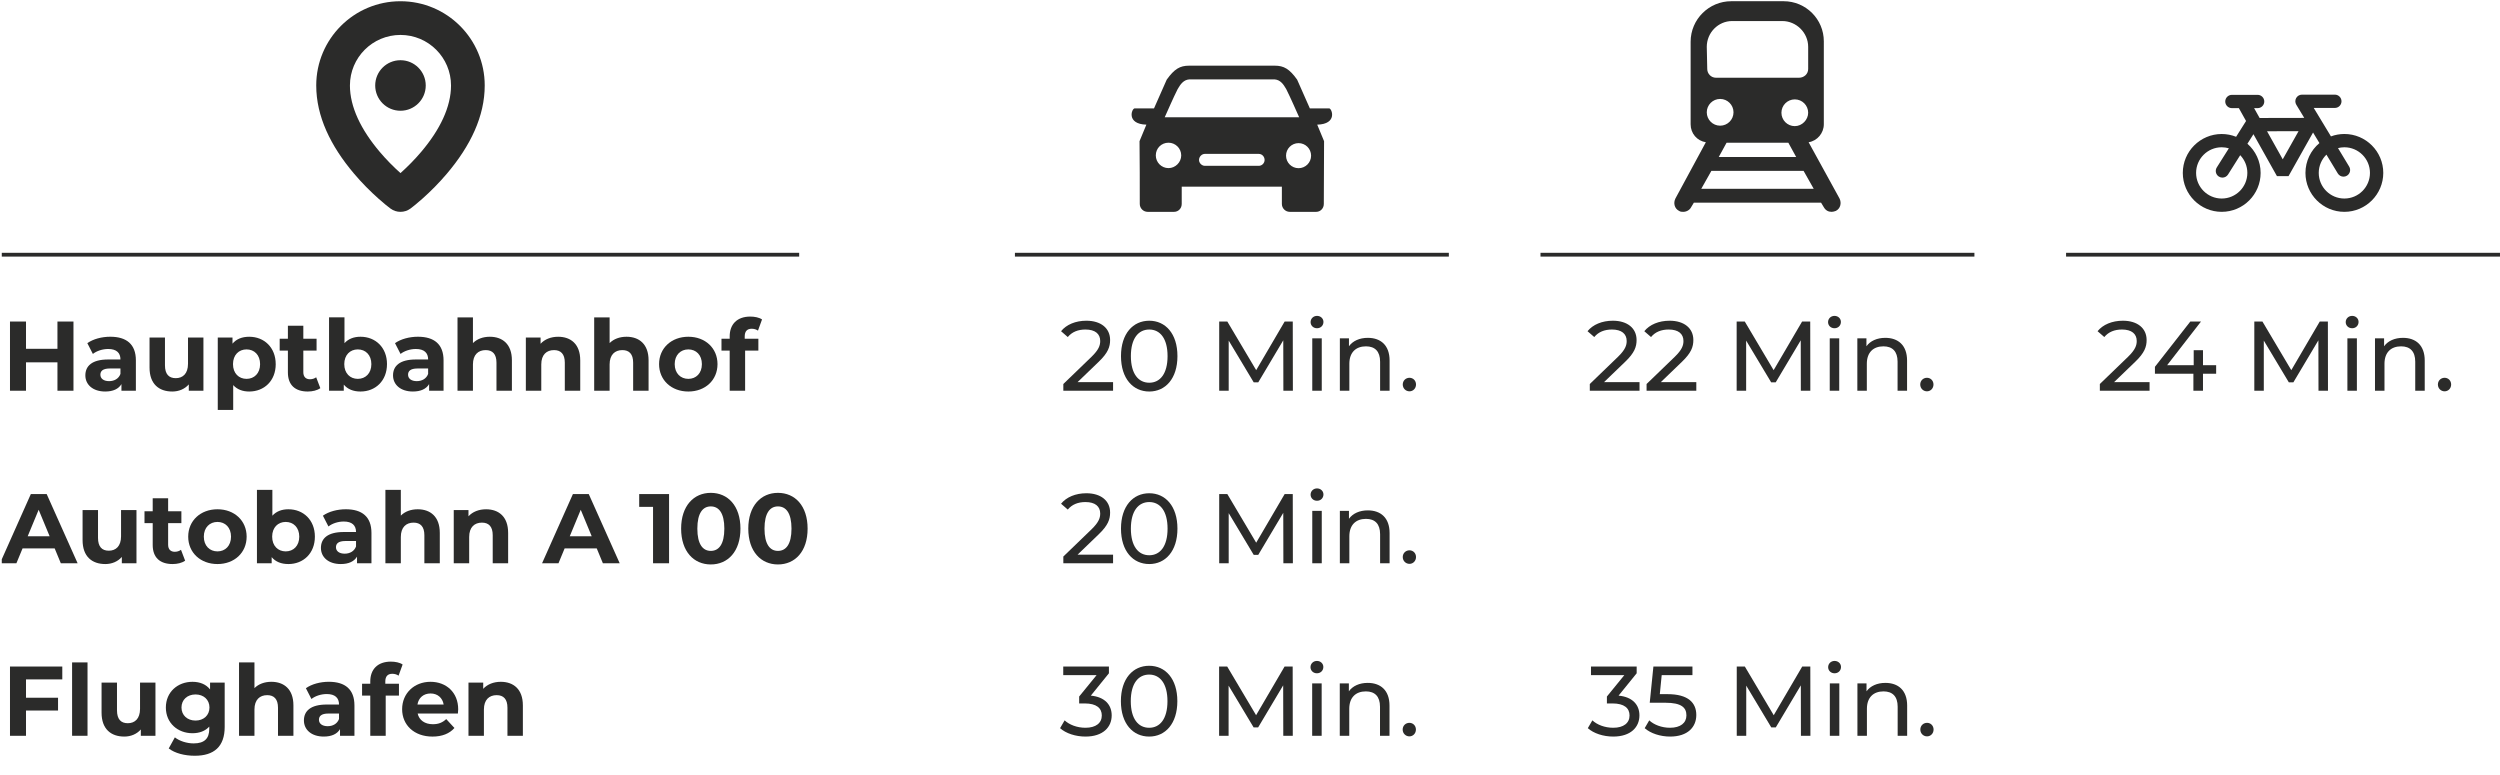 <?xml version="1.0" encoding="UTF-8"?>
<svg xmlns="http://www.w3.org/2000/svg" xmlns:xlink="http://www.w3.org/1999/xlink" id="Ebene_1" data-name="Ebene 1" viewBox="0 0 330.235 102.103" width="374" height="116">
  <defs>
    <style>
      .cls-1 {
        clip-path: url(#clippath);
      }

      .cls-2, .cls-3 {
        fill: none;
      }

      .cls-2, .cls-4 {
        stroke-width: 0px;
      }

      .cls-5 {
        clip-path: url(#clippath-1);
      }

      .cls-6 {
        clip-path: url(#clippath-3);
      }

      .cls-7 {
        clip-path: url(#clippath-2);
      }

      .cls-3 {
        stroke: #2b2b2a;
        stroke-width: .502px;
      }

      .cls-4 {
        fill: #2b2b2a;
      }
    </style>
    <clipPath id="clippath">
      <rect class="cls-2" x=".235" width="330" height="102.103"/>
    </clipPath>
    <clipPath id="clippath-1">
      <rect class="cls-2" x=".235" width="330" height="102.103"/>
    </clipPath>
    <clipPath id="clippath-2">
      <rect class="cls-2" x=".235" width="330" height="102.103"/>
    </clipPath>
    <clipPath id="clippath-3">
      <rect class="cls-2" x=".235" width="330" height="102.103"/>
    </clipPath>
  </defs>
  <g class="cls-1">
    <path class="cls-4" d="m242.988,26.055l-4.081-7.426c1.156-.184,2.009-1.218,2.009-2.375V5.298C240.916,2.375,238.541,0,235.619,0h-6.938c-2.922,0-5.359,2.375-5.359,5.356v10.898c0,1.219.853,2.191,2.01,2.375l-4.017,7.426c-.307.61-.122,1.342.484,1.644.184.123.366.123.551.123.424,0,.852-.244,1.034-.607l.366-.609h16.801l.366.609c.244.425.61.607,1.035.607.184,0,.365-.06.55-.123.606-.302.79-1.034.487-1.644m-5.725-5.478h-10.227l1.034-1.887h8.157l1.035,1.887Zm-.182-4.078c-.975,0-1.766-.791-1.766-1.767s.791-1.766,1.766-1.766,1.766.791,1.766,1.766c0,.914-.791,1.767-1.766,1.767m-11.628-10.47c0-1.888,1.522-3.411,3.35-3.411h6.635c1.826,0,3.41,1.523,3.41,3.411v2.921c0,.669-.547,1.157-1.218,1.157h-10.958c-.668,0-1.156-.55-1.156-1.157l-.062-2.921Zm1.765,6.878c.975,0,1.767.791,1.767,1.766s-.792,1.767-1.767,1.767-1.765-.794-1.765-1.767.794-1.766,1.765-1.766m-2.493,11.871l1.338-2.373h12.176l1.341,2.373h-14.854Z"/>
    <path class="cls-4" d="m173.188,20.4c0,.915-.742,1.656-1.656,1.656s-1.655-.742-1.655-1.656.741-1.655,1.655-1.655,1.656.741,1.656,1.655m-1.574-5.07h-17.763c.537-1.175,1.041-2.384,1.712-3.726.369-.638.772-1.209,1.511-1.276h11.316c.739.067,1.142.638,1.51,1.276.671,1.343,1.176,2.552,1.712,3.726m-17.259,3.359c.906,0,1.679.739,1.679,1.678,0,.907-.773,1.679-1.679,1.679-.941,0-1.679-.772-1.679-1.679,0-.94.739-1.678,1.679-1.678m4.03,2.283c0-.437.369-.806.772-.806h7.119c.436,0,.772.369.772.806,0,.403-.336.772-.772.772h-7.119c-.403,0-.772-.369-.772-.772m17.192-6.817h-2.552l-1.679-3.795c-1.007-1.41-1.746-1.846-2.955-1.846h-11.316c-1.209,0-1.948.436-2.956,1.846l-1.678,3.795h-2.553c-.403,0-1.142,2.082,1.545,2.149l-.906,2.183c.033,2.788.033,5.54.033,8.294,0,.571.47,1.041,1.041,1.041h3.492c.571,0,1.008-.47,1.008-1.041v-2.283h13.229v2.283c0,.571.47,1.041,1.041,1.041h3.492c.571,0,1.007-.47,1.007-1.041,0-2.754.034-5.506.034-8.294l-.906-2.183c2.719-.066,1.948-2.149,1.578-2.149"/>
    <line class="cls-3" x1=".235" y1="33.483" x2="105.566" y2="33.483"/>
    <g>
      <path class="cls-4" d="m9.705,42.309v9.143h-2.116v-3.749H3.435v3.749H1.319v-9.143h2.116v3.605h4.153v-3.605h2.116Z"/>
      <path class="cls-4" d="m17.949,47.442v4.01h-1.907v-.875c-.378.64-1.11.979-2.142.979-1.646,0-2.625-.915-2.625-2.129,0-1.241.875-2.103,3.017-2.103h1.62c0-.875-.522-1.385-1.62-1.385-.745,0-1.515.249-2.024.653l-.731-1.424c.771-.548,1.907-.849,3.03-.849,2.142,0,3.383.992,3.383,3.122Zm-2.038,1.79v-.719h-1.397c-.954,0-1.254.353-1.254.823,0,.509.431.849,1.149.849.679,0,1.267-.313,1.502-.953Z"/>
      <path class="cls-4" d="m26.872,44.425v7.027h-1.934v-.836c-.535.614-1.319.94-2.181.94-1.763,0-3.004-.993-3.004-3.161v-3.971h2.038v3.67c0,1.176.522,1.698,1.424,1.698.94,0,1.619-.601,1.619-1.894v-3.474h2.038Z"/>
      <path class="cls-4" d="m36.421,47.938c0,2.208-1.528,3.618-3.501,3.618-.875,0-1.593-.274-2.116-.849v3.278h-2.038v-9.561h1.946v.81c.509-.614,1.267-.914,2.207-.914,1.973,0,3.501,1.41,3.501,3.618Zm-2.064,0c0-1.214-.771-1.946-1.79-1.946s-1.789.731-1.789,1.946.771,1.946,1.789,1.946,1.79-.731,1.79-1.946Z"/>
      <path class="cls-4" d="m42.313,51.112c-.418.3-1.032.444-1.659.444-1.659,0-2.625-.849-2.625-2.521v-2.887h-1.084v-1.567h1.084v-1.711h2.038v1.711h1.75v1.567h-1.75v2.861c0,.601.327.927.875.927.301,0,.601-.091.823-.261l.548,1.437Z"/>
      <path class="cls-4" d="m51.119,47.938c0,2.208-1.528,3.618-3.501,3.618-.94,0-1.698-.3-2.207-.915v.81h-1.946v-9.692h2.038v3.409c.522-.575,1.241-.849,2.116-.849,1.973,0,3.501,1.41,3.501,3.618Zm-2.064,0c0-1.214-.771-1.946-1.79-1.946s-1.789.731-1.789,1.946.771,1.946,1.789,1.946,1.79-.731,1.79-1.946Z"/>
      <path class="cls-4" d="m58.591,47.442v4.01h-1.907v-.875c-.378.64-1.11.979-2.142.979-1.646,0-2.625-.915-2.625-2.129,0-1.241.875-2.103,3.017-2.103h1.62c0-.875-.522-1.385-1.62-1.385-.745,0-1.515.249-2.024.653l-.731-1.424c.771-.548,1.907-.849,3.03-.849,2.142,0,3.383.992,3.383,3.122Zm-2.038,1.79v-.719h-1.397c-.954,0-1.254.353-1.254.823,0,.509.431.849,1.149.849.679,0,1.267-.313,1.502-.953Z"/>
      <path class="cls-4" d="m67.619,47.429v4.023h-2.038v-3.709c0-1.136-.522-1.659-1.423-1.659-.98,0-1.685.601-1.685,1.894v3.474h-2.038v-9.692h2.038v3.396c.549-.549,1.332-.836,2.233-.836,1.659,0,2.913.966,2.913,3.108Z"/>
      <path class="cls-4" d="m76.646,47.429v4.023h-2.038v-3.709c0-1.136-.522-1.659-1.423-1.659-.98,0-1.685.601-1.685,1.894v3.474h-2.038v-7.027h1.946v.823c.548-.601,1.372-.927,2.325-.927,1.659,0,2.913.966,2.913,3.108Z"/>
      <path class="cls-4" d="m85.673,47.429v4.023h-2.038v-3.709c0-1.136-.522-1.659-1.423-1.659-.98,0-1.685.601-1.685,1.894v3.474h-2.038v-9.692h2.038v3.396c.549-.549,1.332-.836,2.233-.836,1.659,0,2.913.966,2.913,3.108Z"/>
      <path class="cls-4" d="m87.06,47.938c0-2.116,1.633-3.618,3.866-3.618s3.853,1.502,3.853,3.618-1.62,3.618-3.853,3.618-3.866-1.502-3.866-3.618Zm5.656,0c0-1.214-.771-1.946-1.79-1.946s-1.802.731-1.802,1.946.783,1.946,1.802,1.946,1.79-.731,1.79-1.946Z"/>
      <path class="cls-4" d="m98.373,44.581h1.803v1.567h-1.75v5.303h-2.038v-5.303h-1.084v-1.567h1.084v-.313c0-1.58.967-2.612,2.717-2.612.575,0,1.176.118,1.555.379l-.536,1.476c-.222-.157-.509-.248-.823-.248-.601,0-.928.327-.928,1.019v.3Z"/>
    </g>
  </g>
  <g>
    <path class="cls-4" d="m147.03,50.315v1.136h-6.57v-.888l3.722-3.592c.967-.94,1.149-1.515,1.149-2.09,0-.94-.666-1.515-1.946-1.515-.98,0-1.776.313-2.338.993l-.888-.771c.705-.875,1.92-1.385,3.344-1.385,1.907,0,3.135.979,3.135,2.547,0,.888-.262,1.685-1.502,2.874l-2.795,2.691h4.689Z"/>
    <path class="cls-4" d="m148.076,46.88c0-2.978,1.593-4.676,3.736-4.676,2.129,0,3.722,1.698,3.722,4.676s-1.593,4.676-3.722,4.676c-2.143,0-3.736-1.698-3.736-4.676Zm6.152,0c0-2.338-.993-3.513-2.416-3.513-1.437,0-2.43,1.175-2.43,3.513s.993,3.514,2.43,3.514c1.423,0,2.416-1.175,2.416-3.514Z"/>
    <path class="cls-4" d="m169.526,51.452l-.014-6.662-3.304,5.551h-.601l-3.304-5.512v6.622h-1.254v-9.143h1.071l3.814,6.426,3.762-6.426h1.07l.014,9.143h-1.254Z"/>
    <path class="cls-4" d="m173.121,42.387c0-.457.365-.823.849-.823s.85.353.85.797c0,.47-.354.836-.85.836-.483,0-.849-.353-.849-.81Zm.222,2.143h1.254v6.922h-1.254v-6.922Z"/>
    <path class="cls-4" d="m183.557,47.468v3.984h-1.254v-3.84c0-1.358-.679-2.024-1.867-2.024-1.332,0-2.195.797-2.195,2.299v3.566h-1.254v-6.922h1.202v1.045c.51-.706,1.397-1.11,2.495-1.11,1.685,0,2.873.966,2.873,3.004Z"/>
    <path class="cls-4" d="m185.296,50.629c0-.522.405-.888.889-.888.47,0,.862.366.862.888s-.393.901-.862.901c-.483,0-.889-.379-.889-.901Z"/>
  </g>
  <g>
    <path class="cls-4" d="m216.573,50.315v1.136h-6.57v-.888l3.723-3.592c.967-.94,1.149-1.515,1.149-2.09,0-.94-.666-1.515-1.946-1.515-.979,0-1.775.313-2.338.993l-.888-.771c.705-.875,1.92-1.385,3.344-1.385,1.907,0,3.135.979,3.135,2.547,0,.888-.262,1.685-1.503,2.874l-2.795,2.691h4.689Z"/>
    <path class="cls-4" d="m224.072,50.315v1.136h-6.569v-.888l3.722-3.592c.967-.94,1.149-1.515,1.149-2.09,0-.94-.666-1.515-1.945-1.515-.98,0-1.777.313-2.339.993l-.888-.771c.705-.875,1.92-1.385,3.344-1.385,1.906,0,3.135.979,3.135,2.547,0,.888-.262,1.685-1.502,2.874l-2.795,2.691h4.688Z"/>
    <path class="cls-4" d="m237.88,51.452l-.013-6.662-3.305,5.551h-.602l-3.305-5.512v6.622h-1.254v-9.143h1.071l3.813,6.426,3.762-6.426h1.072l.013,9.143h-1.254Z"/>
    <path class="cls-4" d="m241.475,42.387c0-.457.365-.823.849-.823s.849.353.849.797c0,.47-.352.836-.849.836-.483,0-.849-.353-.849-.81Zm.222,2.143h1.254v6.922h-1.254v-6.922Z"/>
    <path class="cls-4" d="m251.912,47.468v3.984h-1.254v-3.84c0-1.358-.679-2.024-1.868-2.024-1.332,0-2.193.797-2.193,2.299v3.566h-1.254v-6.922h1.201v1.045c.51-.706,1.397-1.11,2.495-1.11,1.685,0,2.873.966,2.873,3.004Z"/>
    <path class="cls-4" d="m253.651,50.629c0-.522.405-.888.889-.888.47,0,.861.366.861.888s-.392.901-.861.901c-.483,0-.889-.379-.889-.901Z"/>
  </g>
  <g>
    <path class="cls-4" d="m283.946,50.315v1.136h-6.569v-.888l3.723-3.592c.966-.94,1.149-1.515,1.149-2.09,0-.94-.666-1.515-1.946-1.515-.979,0-1.776.313-2.338.993l-.889-.771c.706-.875,1.921-1.385,3.344-1.385,1.907,0,3.135.979,3.135,2.547,0,.888-.261,1.685-1.502,2.874l-2.795,2.691h4.688Z"/>
    <path class="cls-4" d="m292.739,49.205h-1.738v2.247h-1.267v-2.247h-5.081v-.914l4.676-5.982h1.411l-4.479,5.773h3.513v-1.985h1.228v1.985h1.738v1.123Z"/>
    <path class="cls-4" d="m306.259,51.452l-.013-6.662-3.305,5.551h-.601l-3.305-5.512v6.622h-1.254v-9.143h1.071l3.813,6.426,3.762-6.426h1.071l.013,9.143h-1.254Z"/>
    <path class="cls-4" d="m309.854,42.387c0-.457.366-.823.85-.823s.849.353.849.797c0,.47-.353.836-.849.836-.483,0-.85-.353-.85-.81Zm.223,2.143h1.254v6.922h-1.254v-6.922Z"/>
    <path class="cls-4" d="m320.292,47.468v3.984h-1.254v-3.84c0-1.358-.68-2.024-1.868-2.024-1.332,0-2.194.797-2.194,2.299v3.566h-1.254v-6.922h1.201v1.045c.51-.706,1.398-1.11,2.495-1.11,1.685,0,2.874.966,2.874,3.004Z"/>
    <path class="cls-4" d="m322.031,50.629c0-.522.405-.888.888-.888.471,0,.862.366.862.888s-.392.901-.862.901c-.482,0-.888-.379-.888-.901Z"/>
  </g>
  <g class="cls-5">
    <g>
      <path class="cls-4" d="m7.223,72.282H2.978l-.81,1.959H0l4.075-9.143h2.09l4.088,9.143h-2.22l-.81-1.959Zm-.666-1.606l-1.45-3.5-1.45,3.5h2.9Z"/>
      <path class="cls-4" d="m18.027,67.215v7.027h-1.934v-.836c-.535.614-1.319.94-2.181.94-1.763,0-3.004-.993-3.004-3.161v-3.971h2.038v3.67c0,1.176.522,1.698,1.424,1.698.94,0,1.619-.601,1.619-1.894v-3.474h2.038Z"/>
      <path class="cls-4" d="m24.455,73.902c-.418.3-1.032.444-1.659.444-1.659,0-2.625-.849-2.625-2.521v-2.887h-1.084v-1.567h1.084v-1.711h2.038v1.711h1.75v1.567h-1.75v2.861c0,.601.327.927.875.927.3,0,.601-.091.823-.261l.548,1.437Z"/>
      <path class="cls-4" d="m24.861,70.728c0-2.116,1.633-3.618,3.866-3.618s3.853,1.502,3.853,3.618-1.62,3.618-3.853,3.618-3.866-1.502-3.866-3.618Zm5.656,0c0-1.214-.771-1.946-1.79-1.946s-1.803.731-1.803,1.946.784,1.946,1.803,1.946,1.79-.731,1.79-1.946Z"/>
      <path class="cls-4" d="m41.594,70.728c0,2.208-1.528,3.618-3.5,3.618-.94,0-1.698-.3-2.208-.915v.81h-1.946v-9.692h2.038v3.409c.522-.575,1.241-.849,2.116-.849,1.972,0,3.5,1.41,3.5,3.618Zm-2.063,0c0-1.214-.771-1.946-1.79-1.946s-1.79.731-1.79,1.946.771,1.946,1.79,1.946,1.79-.731,1.79-1.946Z"/>
      <path class="cls-4" d="m49.067,70.232v4.01h-1.907v-.875c-.379.64-1.11.979-2.143.979-1.646,0-2.625-.915-2.625-2.129,0-1.241.875-2.103,3.017-2.103h1.62c0-.875-.522-1.385-1.62-1.385-.745,0-1.515.249-2.024.653l-.731-1.424c.771-.548,1.907-.849,3.03-.849,2.142,0,3.383.992,3.383,3.122Zm-2.038,1.79v-.719h-1.397c-.954,0-1.254.353-1.254.823,0,.509.431.849,1.149.849.679,0,1.267-.313,1.502-.953Z"/>
      <path class="cls-4" d="m58.094,70.219v4.023h-2.037v-3.709c0-1.136-.522-1.659-1.424-1.659-.979,0-1.685.601-1.685,1.894v3.474h-2.038v-9.692h2.038v3.396c.548-.549,1.333-.836,2.233-.836,1.659,0,2.913.966,2.913,3.108Z"/>
      <path class="cls-4" d="m67.122,70.219v4.023h-2.037v-3.709c0-1.136-.522-1.659-1.424-1.659-.979,0-1.685.601-1.685,1.894v3.474h-2.038v-7.027h1.946v.823c.548-.601,1.371-.927,2.325-.927,1.659,0,2.913.966,2.913,3.108Z"/>
      <path class="cls-4" d="m78.828,72.282h-4.245l-.81,1.959h-2.168l4.075-9.143h2.09l4.088,9.143h-2.221l-.81-1.959Zm-.666-1.606l-1.45-3.5-1.45,3.5h2.9Z"/>
      <path class="cls-4" d="m88.379,65.099v9.143h-2.116v-7.445h-1.829v-1.698h3.945Z"/>
      <path class="cls-4" d="m89.973,69.67c0-3.017,1.672-4.728,3.918-4.728,2.26,0,3.918,1.711,3.918,4.728s-1.659,4.729-3.918,4.729c-2.247,0-3.918-1.711-3.918-4.729Zm5.708,0c0-2.077-.731-2.938-1.79-2.938-1.045,0-1.776.862-1.776,2.938s.731,2.939,1.776,2.939c1.058,0,1.79-.862,1.79-2.939Z"/>
      <path class="cls-4" d="m98.844,69.67c0-3.017,1.672-4.728,3.918-4.728,2.26,0,3.918,1.711,3.918,4.728s-1.659,4.729-3.918,4.729c-2.247,0-3.918-1.711-3.918-4.729Zm5.708,0c0-2.077-.731-2.938-1.79-2.938-1.045,0-1.776.862-1.776,2.938s.731,2.939,1.776,2.939c1.058,0,1.79-.862,1.79-2.939Z"/>
    </g>
  </g>
  <g>
    <path class="cls-4" d="m147.03,73.105v1.136h-6.57v-.888l3.722-3.592c.967-.94,1.149-1.515,1.149-2.09,0-.94-.666-1.515-1.946-1.515-.98,0-1.776.313-2.338.993l-.888-.771c.705-.875,1.92-1.385,3.344-1.385,1.907,0,3.135.979,3.135,2.547,0,.888-.262,1.685-1.502,2.874l-2.795,2.691h4.689Z"/>
    <path class="cls-4" d="m148.076,69.67c0-2.978,1.593-4.676,3.736-4.676,2.129,0,3.722,1.698,3.722,4.676s-1.593,4.676-3.722,4.676c-2.143,0-3.736-1.698-3.736-4.676Zm6.152,0c0-2.338-.993-3.513-2.416-3.513-1.437,0-2.43,1.175-2.43,3.513s.993,3.514,2.43,3.514c1.423,0,2.416-1.175,2.416-3.514Z"/>
    <path class="cls-4" d="m169.526,74.242l-.014-6.662-3.304,5.551h-.601l-3.304-5.512v6.622h-1.254v-9.143h1.071l3.814,6.426,3.762-6.426h1.07l.014,9.143h-1.254Z"/>
    <path class="cls-4" d="m173.121,65.177c0-.457.365-.823.849-.823s.85.353.85.797c0,.47-.354.836-.85.836-.483,0-.849-.353-.849-.81Zm.222,2.143h1.254v6.922h-1.254v-6.922Z"/>
    <path class="cls-4" d="m183.557,70.258v3.984h-1.254v-3.84c0-1.358-.679-2.024-1.867-2.024-1.332,0-2.195.797-2.195,2.299v3.566h-1.254v-6.922h1.202v1.045c.51-.706,1.397-1.11,2.495-1.11,1.685,0,2.873.966,2.873,3.004Z"/>
    <path class="cls-4" d="m185.296,73.419c0-.522.405-.888.889-.888.47,0,.862.366.862.888s-.393.901-.862.901c-.483,0-.889-.379-.889-.901Z"/>
  </g>
  <g class="cls-7">
    <g>
      <path class="cls-4" d="m3.435,89.586v2.416h4.232v1.698H3.435v3.331H1.319v-9.143h6.91v1.698H3.435Z"/>
      <path class="cls-4" d="m9.523,87.339h2.038v9.692h-2.038v-9.692Z"/>
      <path class="cls-4" d="m20.535,90.004v7.027h-1.933v-.836c-.536.614-1.319.94-2.182.94-1.763,0-3.004-.993-3.004-3.161v-3.971h2.038v3.67c0,1.176.522,1.698,1.423,1.698.94,0,1.62-.601,1.62-1.894v-3.474h2.037Z"/>
      <path class="cls-4" d="m29.68,90.004v5.852c0,2.612-1.411,3.813-3.944,3.813-1.333,0-2.625-.326-3.448-.966l.81-1.463c.601.483,1.581.797,2.482.797,1.437,0,2.063-.653,2.063-1.92v-.3c-.535.588-1.306.875-2.22.875-1.946,0-3.514-1.346-3.514-3.396s1.567-3.396,3.514-3.396c.979,0,1.79.326,2.325,1.005v-.901h1.933Zm-2.011,3.291c0-1.032-.771-1.724-1.842-1.724s-1.854.692-1.854,1.724.783,1.725,1.854,1.725,1.842-.692,1.842-1.725Z"/>
      <path class="cls-4" d="m38.759,93.008v4.023h-2.037v-3.709c0-1.136-.522-1.659-1.424-1.659-.979,0-1.685.601-1.685,1.894v3.474h-2.038v-9.692h2.038v3.396c.548-.549,1.333-.836,2.233-.836,1.659,0,2.913.966,2.913,3.108Z"/>
      <path class="cls-4" d="m46.82,93.021v4.01h-1.907v-.875c-.379.64-1.11.979-2.143.979-1.646,0-2.625-.915-2.625-2.129,0-1.241.875-2.103,3.017-2.103h1.62c0-.875-.522-1.385-1.62-1.385-.745,0-1.515.249-2.024.653l-.731-1.424c.771-.548,1.907-.849,3.03-.849,2.142,0,3.383.992,3.383,3.122Zm-2.038,1.79v-.719h-1.397c-.954,0-1.254.353-1.254.823,0,.509.431.849,1.149.849.679,0,1.267-.313,1.502-.953Z"/>
      <path class="cls-4" d="m50.897,90.16h1.803v1.567h-1.75v5.303h-2.038v-5.303h-1.084v-1.567h1.084v-.313c0-1.58.967-2.612,2.717-2.612.575,0,1.176.118,1.555.379l-.536,1.476c-.222-.157-.509-.248-.823-.248-.601,0-.928.327-.928,1.019v.3Z"/>
      <path class="cls-4" d="m60.485,94.092h-5.316c.196.875.94,1.411,2.011,1.411.745,0,1.28-.222,1.764-.679l1.084,1.176c-.653.744-1.633,1.136-2.9,1.136-2.429,0-4.01-1.528-4.01-3.618,0-2.103,1.606-3.618,3.749-3.618,2.064,0,3.657,1.384,3.657,3.644,0,.157-.026.378-.039.548Zm-5.342-1.188h3.461c-.144-.888-.81-1.463-1.724-1.463-.927,0-1.593.562-1.737,1.463Z"/>
      <path class="cls-4" d="m69.068,93.008v4.023h-2.037v-3.709c0-1.136-.522-1.659-1.424-1.659-.979,0-1.685.601-1.685,1.894v3.474h-2.038v-7.027h1.946v.823c.548-.601,1.371-.927,2.325-.927,1.659,0,2.913.966,2.913,3.108Z"/>
    </g>
  </g>
  <g>
    <path class="cls-4" d="m146.847,94.34c0,1.542-1.136,2.795-3.461,2.795-1.307,0-2.586-.418-3.357-1.11l.601-1.032c.614.575,1.633.979,2.756.979,1.371,0,2.155-.627,2.155-1.62,0-.966-.692-1.593-2.259-1.593h-.731v-.915l2.299-2.821h-4.402v-1.136h6.034v.888l-2.39,2.952c1.829.17,2.756,1.202,2.756,2.612Z"/>
    <path class="cls-4" d="m148.063,92.459c0-2.978,1.593-4.676,3.736-4.676,2.129,0,3.722,1.698,3.722,4.676s-1.593,4.676-3.722,4.676c-2.143,0-3.736-1.698-3.736-4.676Zm6.152,0c0-2.338-.993-3.513-2.416-3.513-1.437,0-2.43,1.175-2.43,3.513s.993,3.514,2.43,3.514c1.423,0,2.416-1.175,2.416-3.514Z"/>
    <path class="cls-4" d="m169.513,97.031l-.013-6.662-3.305,5.551h-.601l-3.304-5.512v6.622h-1.254v-9.143h1.071l3.814,6.426,3.761-6.426h1.072l.013,9.143h-1.254Z"/>
    <path class="cls-4" d="m173.108,87.966c0-.457.365-.823.849-.823s.849.353.849.797c0,.47-.352.836-.849.836-.483,0-.849-.353-.849-.81Zm.222,2.143h1.254v6.922h-1.254v-6.922Z"/>
    <path class="cls-4" d="m183.544,93.047v3.984h-1.254v-3.84c0-1.358-.679-2.024-1.868-2.024-1.332,0-2.193.797-2.193,2.299v3.566h-1.254v-6.922h1.201v1.045c.51-.706,1.397-1.11,2.495-1.11,1.685,0,2.873.966,2.873,3.004Z"/>
    <path class="cls-4" d="m185.284,96.208c0-.522.405-.888.889-.888.47,0,.861.366.861.888s-.392.901-.861.901c-.483,0-.889-.379-.889-.901Z"/>
  </g>
  <g>
    <path class="cls-4" d="m216.559,94.34c0,1.542-1.137,2.795-3.461,2.795-1.307,0-2.586-.418-3.357-1.11l.602-1.032c.613.575,1.633.979,2.756.979,1.371,0,2.154-.627,2.154-1.62,0-.966-.691-1.593-2.259-1.593h-.731v-.915l2.299-2.821h-4.402v-1.136h6.035v.888l-2.391,2.952c1.828.17,2.756,1.202,2.756,2.612Z"/>
    <path class="cls-4" d="m224.071,94.288c0,1.58-1.123,2.847-3.461,2.847-1.293,0-2.573-.418-3.357-1.11l.602-1.032c.613.575,1.633.979,2.742.979,1.385,0,2.168-.64,2.168-1.633,0-1.032-.652-1.672-2.769-1.672h-2.077l.484-4.78h5.158v1.136h-4.062l-.248,2.508h1.019c2.73,0,3.801,1.136,3.801,2.756Z"/>
    <path class="cls-4" d="m237.892,97.031l-.013-6.662-3.305,5.551h-.601l-3.305-5.512v6.622h-1.254v-9.143h1.071l3.813,6.426,3.762-6.426h1.071l.013,9.143h-1.254Z"/>
    <path class="cls-4" d="m241.487,87.966c0-.457.366-.823.85-.823s.849.353.849.797c0,.47-.353.836-.849.836-.483,0-.85-.353-.85-.81Zm.223,2.143h1.254v6.922h-1.254v-6.922Z"/>
    <path class="cls-4" d="m251.924,93.047v3.984h-1.254v-3.84c0-1.358-.68-2.024-1.868-2.024-1.332,0-2.194.797-2.194,2.299v3.566h-1.254v-6.922h1.201v1.045c.51-.706,1.398-1.11,2.495-1.11,1.685,0,2.874.966,2.874,3.004Z"/>
    <path class="cls-4" d="m253.664,96.208c0-.522.405-.888.888-.888.471,0,.862.366.862.888s-.392.901-.862.901c-.482,0-.888-.379-.888-.901Z"/>
  </g>
  <line class="cls-3" x1="134.065" y1="33.483" x2="191.383" y2="33.483"/>
  <line class="cls-3" x1="203.491" y1="33.483" x2="260.809" y2="33.483"/>
  <g class="cls-6">
    <line class="cls-3" x1="272.916" y1="33.483" x2="330.234" y2="33.483"/>
    <path class="cls-4" d="m309.677,26.064c-1.867,0-3.385-1.519-3.385-3.386,0-.945.39-1.799,1.015-2.413l1.503,2.486c.165.273.455.423.752.423.156,0,.312-.041.452-.127.414-.249.549-.789.296-1.206l-1.474-2.44c.267-.067.55-.109.837-.109,1.867,0,3.385,1.517,3.385,3.385s-1.514,3.386-3.382,3.386m-8.141-5.183l-2.072-3.704,4.163-.009-2.09,3.713Zm-4.674,1.797c0,1.867-1.517,3.386-3.385,3.386s-3.385-1.519-3.385-3.386,1.518-3.385,3.385-3.385c.326,0,.643.05.943.135l-1.595,2.528c-.258.411-.135.951.276,1.209.147.091.309.136.466.136.291,0,.576-.144.744-.411l1.608-2.552c.582.611.943,1.433.943,2.34m12.815-5.14c-.622,0-1.221.112-1.773.318l-2.273-3.759h2.79c.484,0,.877-.393.877-.877s-.393-.878-.877-.878h-4.345c-.317,0-.608.171-.764.446-.155.276-.15.614.015.886l1.051,1.739-5.895.012-.729-1.301h.467c.484,0,.877-.393.877-.877s-.393-.878-.877-.878h-3.4c-.484,0-.878.394-.878.878s.394.877.878.877h.919l.955,1.706-.012.006-1.306,2.072c-.59-.235-1.23-.367-1.902-.367-2.833,0-5.14,2.304-5.14,5.14s2.304,5.141,5.14,5.141,5.14-2.305,5.14-5.141c0-1.533-.675-2.909-1.744-3.852l.796-1.262,3.103,5.537,1.53.003,3.241-5.763.842,1.395c-1.128.943-1.846,2.361-1.846,3.942,0,2.833,2.304,5.141,5.14,5.141s5.14-2.311,5.14-5.144-2.307-5.14-5.14-5.14"/>
    <path class="cls-4" d="m52.9,14.468c-1.843,0-3.338-1.494-3.338-3.338s1.495-3.338,3.338-3.338,3.338,1.494,3.338,3.338-1.494,3.338-3.338,3.338m2.753,5.414c2.474-2.924,3.924-5.924,3.924-8.752,0-3.687-2.989-6.677-6.677-6.677s-6.677,2.99-6.677,6.677c0,2.828,1.451,5.828,3.925,8.752.873,1.033,1.812,1.981,2.752,2.821.94-.84,1.878-1.788,2.753-2.821m-1.429,7.504c-.787.582-1.86.582-2.646,0-.329-.243-.867-.674-1.545-1.276-1.119-.992-2.236-2.114-3.283-3.353-3.09-3.653-4.978-7.556-4.978-11.627C41.772,4.983,46.755.002,52.9.002s11.129,4.982,11.129,11.128c0,4.071-1.888,7.974-4.979,11.627-1.047,1.238-2.164,2.361-3.282,3.353-.678.602-1.216,1.033-1.545,1.276"/>
  </g>
</svg>

